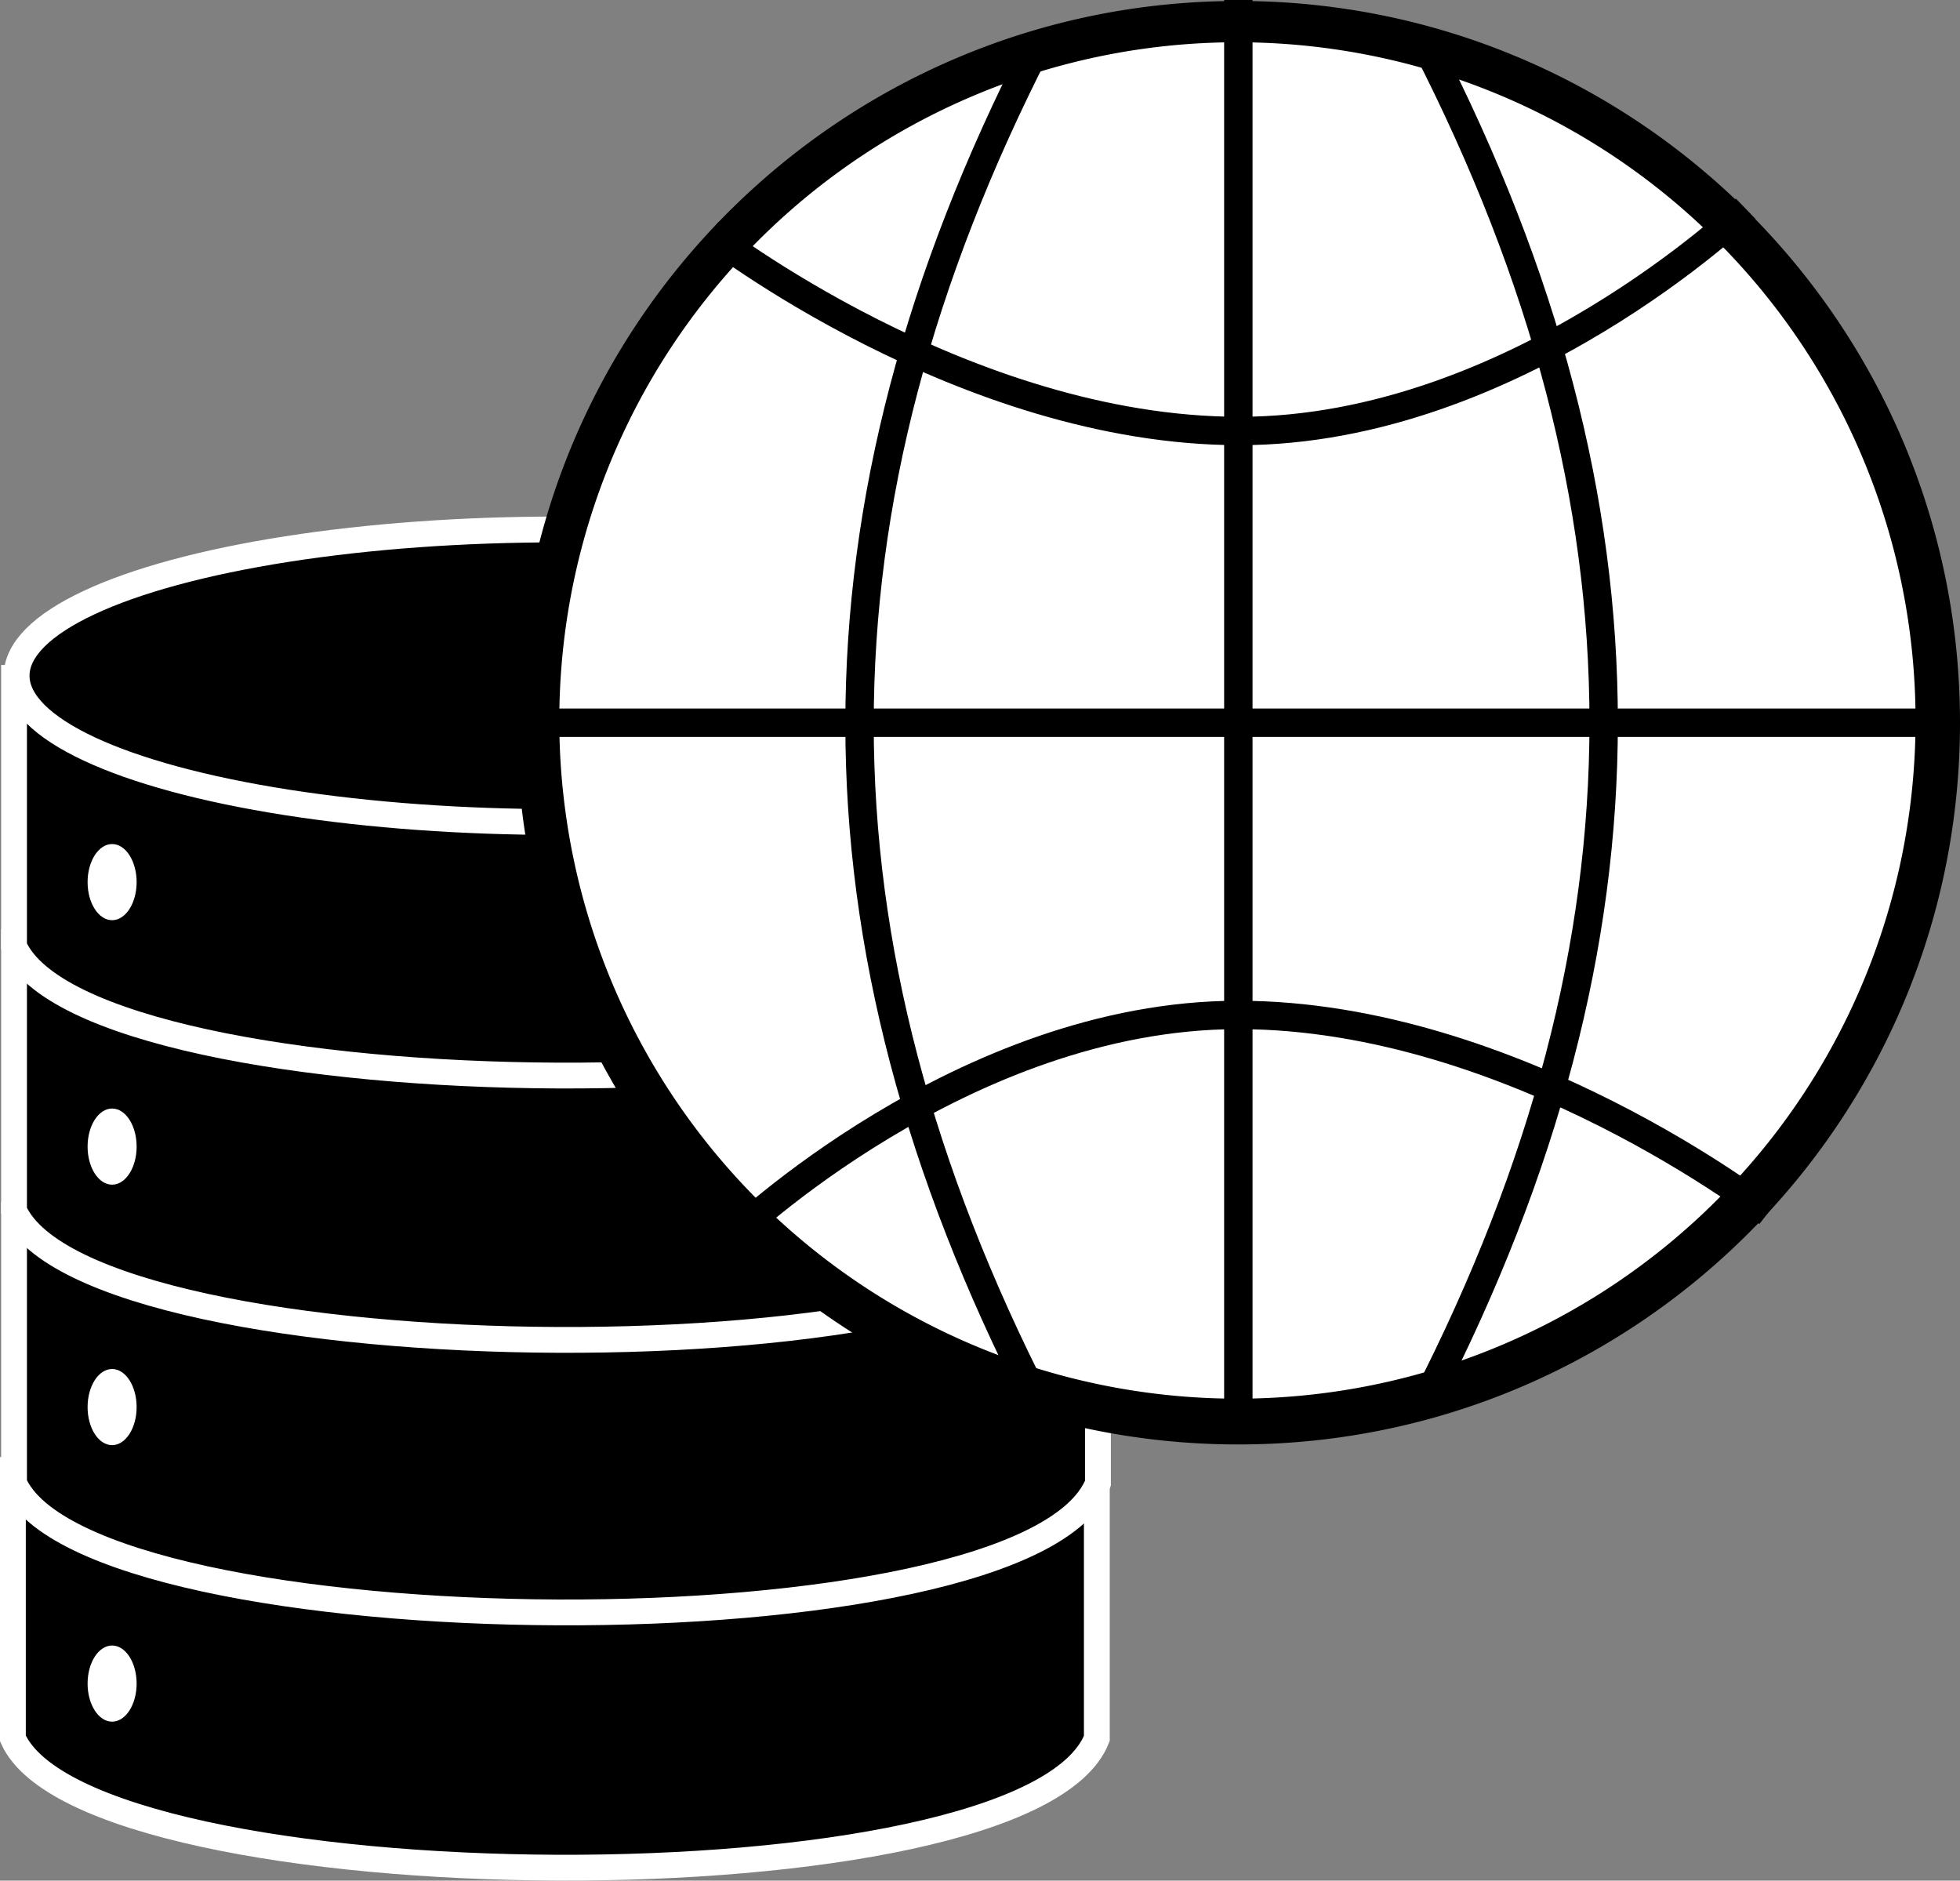 <?xml version="1.0" encoding="UTF-8"?> <svg xmlns="http://www.w3.org/2000/svg" id="Слой_1" data-name="Слой 1" viewBox="0 0 759.46 728.64"><rect x="0" y="0" width="759.46" height="728.64" fill="#808080" stroke="none"/><defs><style>.cls-1{stroke:#fff;stroke-width:10px;}.cls-1,.cls-3{stroke-miterlimit:10;}.cls-2{fill:#fff;}.cls-3{fill:none;stroke:#000;stroke-width:11px;}</style></defs><path class="cls-1" d="M827.06,626.9h-420v104c29,65.21,393,68.32,420,0Z" transform="translate(-402.06 -57.36)"></path><path class="cls-1" d="M827.5,528h-420V632c29,65.21,393,68.32,420,0Z" transform="translate(-402.06 -57.36)"></path><path class="cls-1" d="M827.5,422.42h-420v104c29,65.21,393,68.31,420,0Z" transform="translate(-402.06 -57.36)"></path><path class="cls-1" d="M827.5,320h-420V424c29,65.21,393,68.32,420,0Z" transform="translate(-402.06 -57.36)"></path><ellipse class="cls-1" cx="215.94" cy="261.81" rx="209.5" ry="56.67"></ellipse><ellipse class="cls-2" cx="43.44" cy="341.77" rx="9.5" ry="14.75"></ellipse><ellipse class="cls-2" cx="43.44" cy="444.24" rx="9.5" ry="14.75"></ellipse><ellipse class="cls-2" cx="43.44" cy="545.16" rx="9.5" ry="14.75"></ellipse><ellipse class="cls-2" cx="43.44" cy="652.29" rx="9.5" ry="14.75"></ellipse><path class="cls-2" d="M881.9,609A271.63,271.63,0,0,1,689.83,145.3,271.63,271.63,0,0,1,1074,529.44,269.84,269.84,0,0,1,881.9,609Z" transform="translate(-402.06 -57.36)"></path><path d="M881.9,73.74A262.76,262.76,0,1,1,779.29,94.45,262,262,0,0,1,881.9,73.74m0-16c-154.44,0-279.63,125.2-279.63,279.63S727.46,617,881.9,617s279.62-125.19,279.62-279.63S1036.33,57.74,881.9,57.74Z" transform="translate(-402.06 -57.36)"></path><line class="cls-3" x1="200.59" y1="280.01" x2="752.59" y2="280.01"></line><line class="cls-3" x1="479.83" x2="479.83" y2="559.26"></line><path class="cls-3" d="M685.75,536.66s89.33-86.07,196.15-86.07,205.25,76.68,205.25,76.68" transform="translate(-402.06 -57.36)"></path><path class="cls-3" d="M1078.5,138.27s-89.33,86.07-196.15,86.07S677.1,147.65,677.1,147.65" transform="translate(-402.06 -57.36)"></path><path class="cls-3" d="M803.84,75.55c-91.64,179.05-91.64,345.62,0,524.67" transform="translate(-402.06 -57.36)"></path><path class="cls-3" d="M954.72,75c91.64,179.05,91.64,345.63,0,524.68" transform="translate(-402.06 -57.36)"></path></svg> 